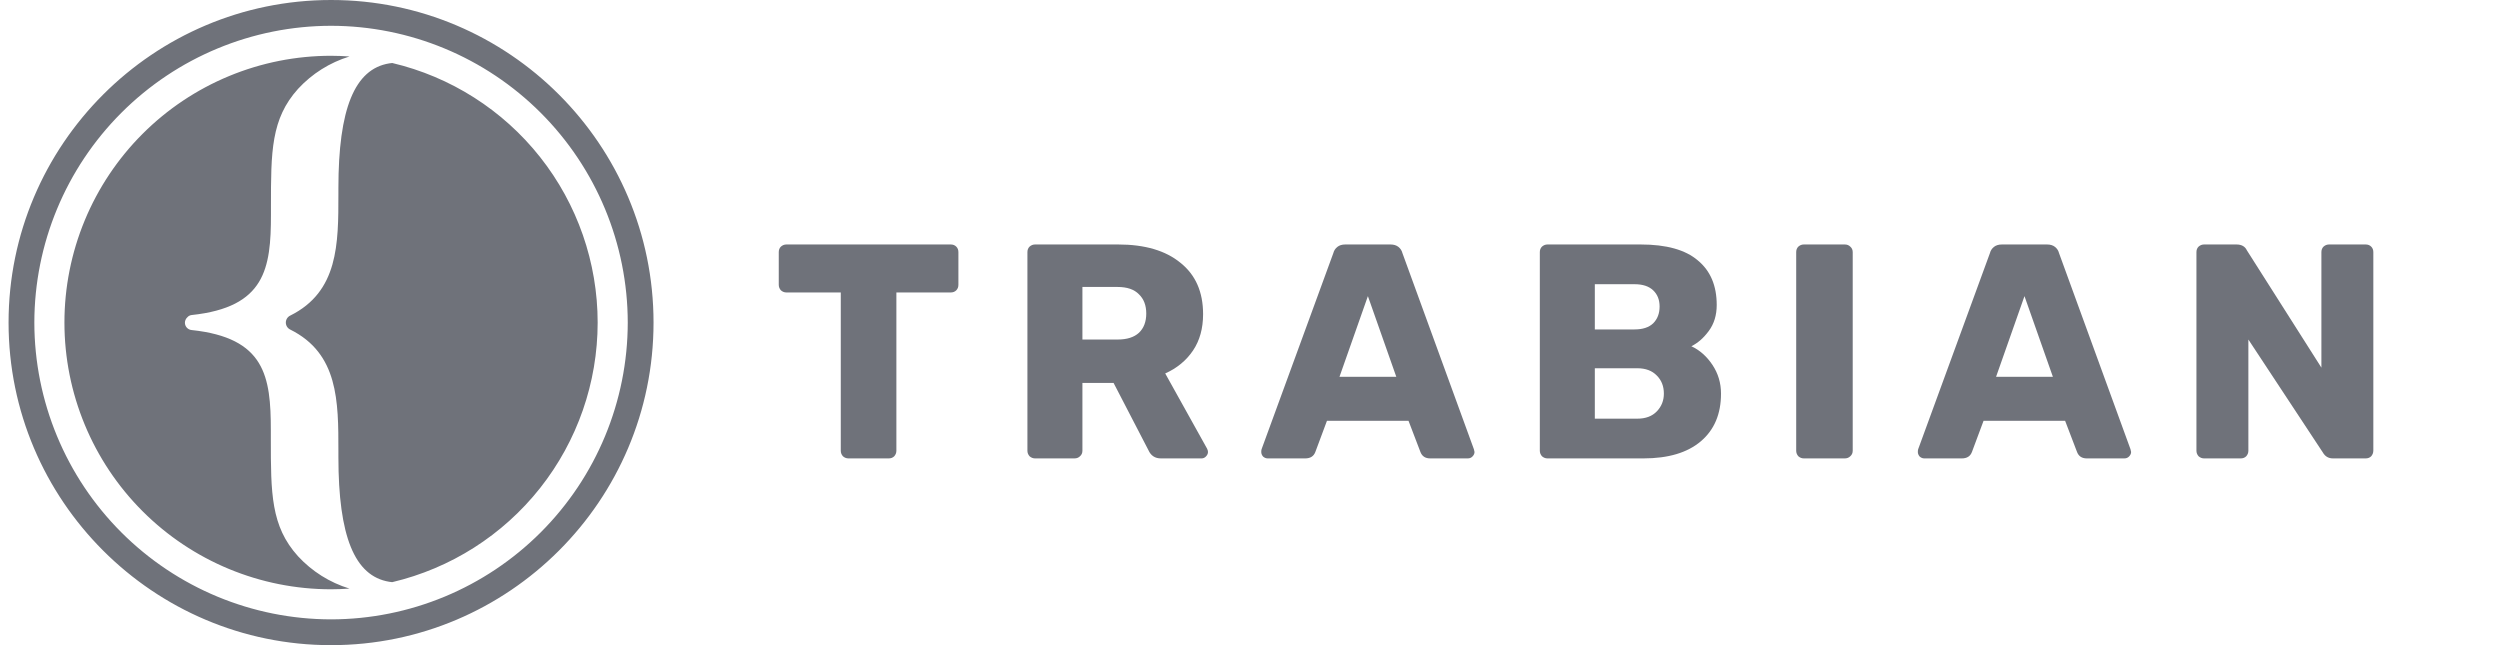 <svg width="186" height="48" viewBox="0 0 186 48" fill="none" xmlns="http://www.w3.org/2000/svg">
<g clip-path="url(#clip0_421_687)">
<path d="M63.122 34.105C62.97 34.105 62.834 34.052 62.713 33.946C62.607 33.825 62.554 33.688 62.554 33.537V21.759H58.508C58.356 21.759 58.22 21.706 58.099 21.6C57.992 21.479 57.94 21.342 57.94 21.191V18.758C57.94 18.591 57.992 18.455 58.099 18.349C58.22 18.242 58.356 18.189 58.508 18.189H70.737C70.903 18.189 71.04 18.242 71.146 18.349C71.252 18.455 71.305 18.591 71.305 18.758V21.191C71.305 21.358 71.252 21.494 71.146 21.6C71.04 21.706 70.903 21.759 70.737 21.759H66.691V33.537C66.691 33.688 66.638 33.825 66.532 33.946C66.425 34.052 66.289 34.105 66.123 34.105H63.122Z" fill="#6F727A"/>
<path d="M77.009 34.105C76.857 34.105 76.721 34.052 76.6 33.946C76.493 33.825 76.44 33.688 76.44 33.537V18.758C76.44 18.591 76.493 18.455 76.6 18.349C76.721 18.242 76.857 18.189 77.009 18.189H83.191C85.177 18.189 86.722 18.644 87.828 19.554C88.95 20.448 89.51 21.721 89.51 23.373C89.51 24.434 89.26 25.336 88.76 26.079C88.26 26.822 87.571 27.39 86.692 27.784L89.806 33.378C89.851 33.469 89.874 33.552 89.874 33.628C89.874 33.749 89.821 33.863 89.715 33.969C89.624 34.06 89.518 34.105 89.397 34.105H86.374C85.934 34.105 85.624 33.901 85.442 33.491L82.85 28.489H80.532V33.537C80.532 33.704 80.471 33.84 80.35 33.946C80.244 34.052 80.108 34.105 79.941 34.105H77.009ZM83.146 25.261C83.843 25.261 84.373 25.094 84.737 24.76C85.101 24.412 85.282 23.934 85.282 23.328C85.282 22.722 85.101 22.244 84.737 21.896C84.388 21.532 83.858 21.35 83.146 21.35H80.532V25.261H83.146Z" fill="#6F727A"/>
<path d="M94.315 34.105C94.194 34.105 94.08 34.06 93.974 33.969C93.883 33.863 93.838 33.749 93.838 33.628C93.838 33.537 93.846 33.469 93.861 33.423L99.202 18.826C99.248 18.644 99.346 18.493 99.498 18.371C99.649 18.25 99.846 18.189 100.089 18.189H103.453C103.695 18.189 103.892 18.25 104.044 18.371C104.195 18.493 104.294 18.644 104.339 18.826L109.658 33.423L109.704 33.628C109.704 33.749 109.651 33.863 109.545 33.969C109.454 34.06 109.34 34.105 109.204 34.105H106.408C106.044 34.105 105.802 33.946 105.68 33.628L104.794 31.309H98.725L97.861 33.628C97.74 33.946 97.49 34.105 97.111 34.105H94.315ZM103.885 28.035L101.771 22.032L99.657 28.035H103.885Z" fill="#6F727A"/>
<path d="M115.132 34.105C114.98 34.105 114.844 34.052 114.723 33.946C114.617 33.825 114.563 33.688 114.563 33.537V18.758C114.563 18.591 114.617 18.455 114.723 18.349C114.844 18.242 114.98 18.189 115.132 18.189H122.064C123.974 18.189 125.391 18.584 126.315 19.372C127.255 20.145 127.724 21.251 127.724 22.691C127.724 23.449 127.527 24.093 127.133 24.624C126.755 25.139 126.323 25.518 125.838 25.761C126.459 26.049 126.982 26.511 127.406 27.148C127.83 27.784 128.043 28.497 128.043 29.285C128.043 30.801 127.543 31.983 126.542 32.832C125.542 33.681 124.118 34.105 122.269 34.105H115.132ZM121.61 24.51C122.216 24.51 122.678 24.359 122.996 24.056C123.315 23.737 123.474 23.32 123.474 22.805C123.474 22.305 123.315 21.903 122.996 21.6C122.678 21.297 122.216 21.145 121.61 21.145H118.655V24.51H121.61ZM121.814 31.149C122.436 31.149 122.921 30.968 123.269 30.604C123.618 30.24 123.792 29.8 123.792 29.285C123.792 28.739 123.618 28.292 123.269 27.944C122.921 27.58 122.436 27.398 121.814 27.398H118.655V31.149H121.814Z" fill="#6F727A"/>
<path d="M134.205 34.105C134.053 34.105 133.917 34.052 133.796 33.946C133.69 33.825 133.637 33.688 133.637 33.537V18.758C133.637 18.591 133.69 18.455 133.796 18.349C133.917 18.242 134.053 18.189 134.205 18.189H137.251C137.418 18.189 137.554 18.242 137.66 18.349C137.781 18.455 137.842 18.591 137.842 18.758V33.537C137.842 33.704 137.781 33.84 137.66 33.946C137.554 34.052 137.418 34.105 137.251 34.105H134.205Z" fill="#6F727A"/>
<path d="M143.166 34.105C143.045 34.105 142.931 34.06 142.825 33.969C142.734 33.863 142.688 33.749 142.688 33.628C142.688 33.537 142.696 33.469 142.711 33.423L148.053 18.826C148.098 18.644 148.197 18.493 148.348 18.371C148.5 18.25 148.697 18.189 148.939 18.189H152.303C152.546 18.189 152.743 18.25 152.894 18.371C153.046 18.493 153.144 18.644 153.19 18.826L158.509 33.423L158.554 33.628C158.554 33.749 158.501 33.863 158.395 33.969C158.304 34.06 158.191 34.105 158.054 34.105H155.258C154.895 34.105 154.652 33.946 154.531 33.628L153.645 31.309H147.576L146.712 33.628C146.591 33.946 146.34 34.105 145.962 34.105H143.166ZM152.735 28.035L150.621 22.032L148.507 28.035H152.735Z" fill="#6F727A"/>
<path d="M163.983 34.105C163.832 34.105 163.695 34.052 163.574 33.946C163.468 33.825 163.415 33.688 163.415 33.537V18.758C163.415 18.591 163.468 18.455 163.574 18.349C163.695 18.242 163.832 18.189 163.983 18.189H166.393C166.772 18.189 167.029 18.334 167.166 18.622L172.712 27.352V18.758C172.712 18.591 172.765 18.455 172.871 18.349C172.992 18.242 173.128 18.189 173.28 18.189H176.008C176.174 18.189 176.311 18.242 176.417 18.349C176.523 18.455 176.576 18.591 176.576 18.758V33.514C176.576 33.681 176.523 33.825 176.417 33.946C176.311 34.052 176.174 34.105 176.008 34.105H173.576C173.242 34.105 172.992 33.961 172.825 33.673L167.279 25.261V33.537C167.279 33.688 167.226 33.825 167.12 33.946C167.014 34.052 166.878 34.105 166.711 34.105H163.983Z" fill="#6F727A"/>
<path d="M24.63 48C11.4 48 0.637 37.234 0.637 24.001C0.637 10.768 11.4 0 24.63 0C37.86 0 48.623 10.766 48.623 24.001C48.623 37.235 37.86 48 24.63 48ZM24.63 1.919C18.777 1.925 13.166 4.254 9.028 8.394C4.889 12.533 2.561 18.146 2.555 24.001C2.562 29.855 4.89 35.468 9.028 39.607C13.167 43.746 18.777 46.075 24.63 46.081C30.482 46.075 36.093 43.746 40.231 39.607C44.37 35.468 46.698 29.855 46.705 24.001C46.698 18.146 44.371 12.533 40.232 8.394C36.094 4.254 30.483 1.925 24.63 1.919ZM22.168 41.38C20.15 39.146 20.15 36.698 20.15 32.641V32.018C20.15 28.006 19.726 25.133 14.247 24.554C14.114 24.54 13.99 24.477 13.9 24.378C13.809 24.278 13.759 24.149 13.757 24.015C13.757 23.94 13.773 23.865 13.803 23.796C13.832 23.727 13.876 23.665 13.932 23.614C14.013 23.516 14.129 23.453 14.256 23.439C19.735 22.857 20.159 19.977 20.159 15.973V15.352C20.159 11.295 20.159 8.846 22.178 6.608C23.218 5.481 24.538 4.651 26.004 4.202C25.552 4.171 25.099 4.15 24.639 4.15C22.032 4.149 19.451 4.661 17.043 5.659C14.635 6.656 12.447 8.118 10.604 9.962C8.761 11.805 7.299 13.994 6.302 16.403C5.305 18.812 4.793 21.394 4.794 24.001C4.794 29.263 6.884 34.31 10.604 38.032C14.324 41.753 19.369 43.843 24.63 43.843C25.092 43.843 25.549 43.822 26.002 43.791C24.533 43.342 23.21 42.51 22.168 41.38ZM29.181 4.687L28.96 4.715C26.381 5.135 25.177 8.097 25.177 13.993V14.436C25.177 18.15 25.177 21.693 21.599 23.476C21.5 23.522 21.415 23.596 21.356 23.689C21.297 23.782 21.266 23.889 21.266 23.999C21.266 24.109 21.297 24.217 21.356 24.309C21.415 24.402 21.5 24.476 21.599 24.522C25.177 26.307 25.177 29.848 25.177 33.562V34.005C25.177 39.897 26.379 42.858 28.953 43.283L29.18 43.313C33.529 42.286 37.405 39.821 40.18 36.316C42.954 32.811 44.464 28.472 44.466 24.001C44.465 19.53 42.956 15.19 40.182 11.685C37.407 8.179 33.531 5.714 29.181 4.687Z" fill="#6F727A"/>
</g>
<defs>
<clipPath id="clip0_421_687">
<rect width="185" height="48" fill="white" transform="translate(0.637)"/>
</clipPath>
</defs>
</svg>
